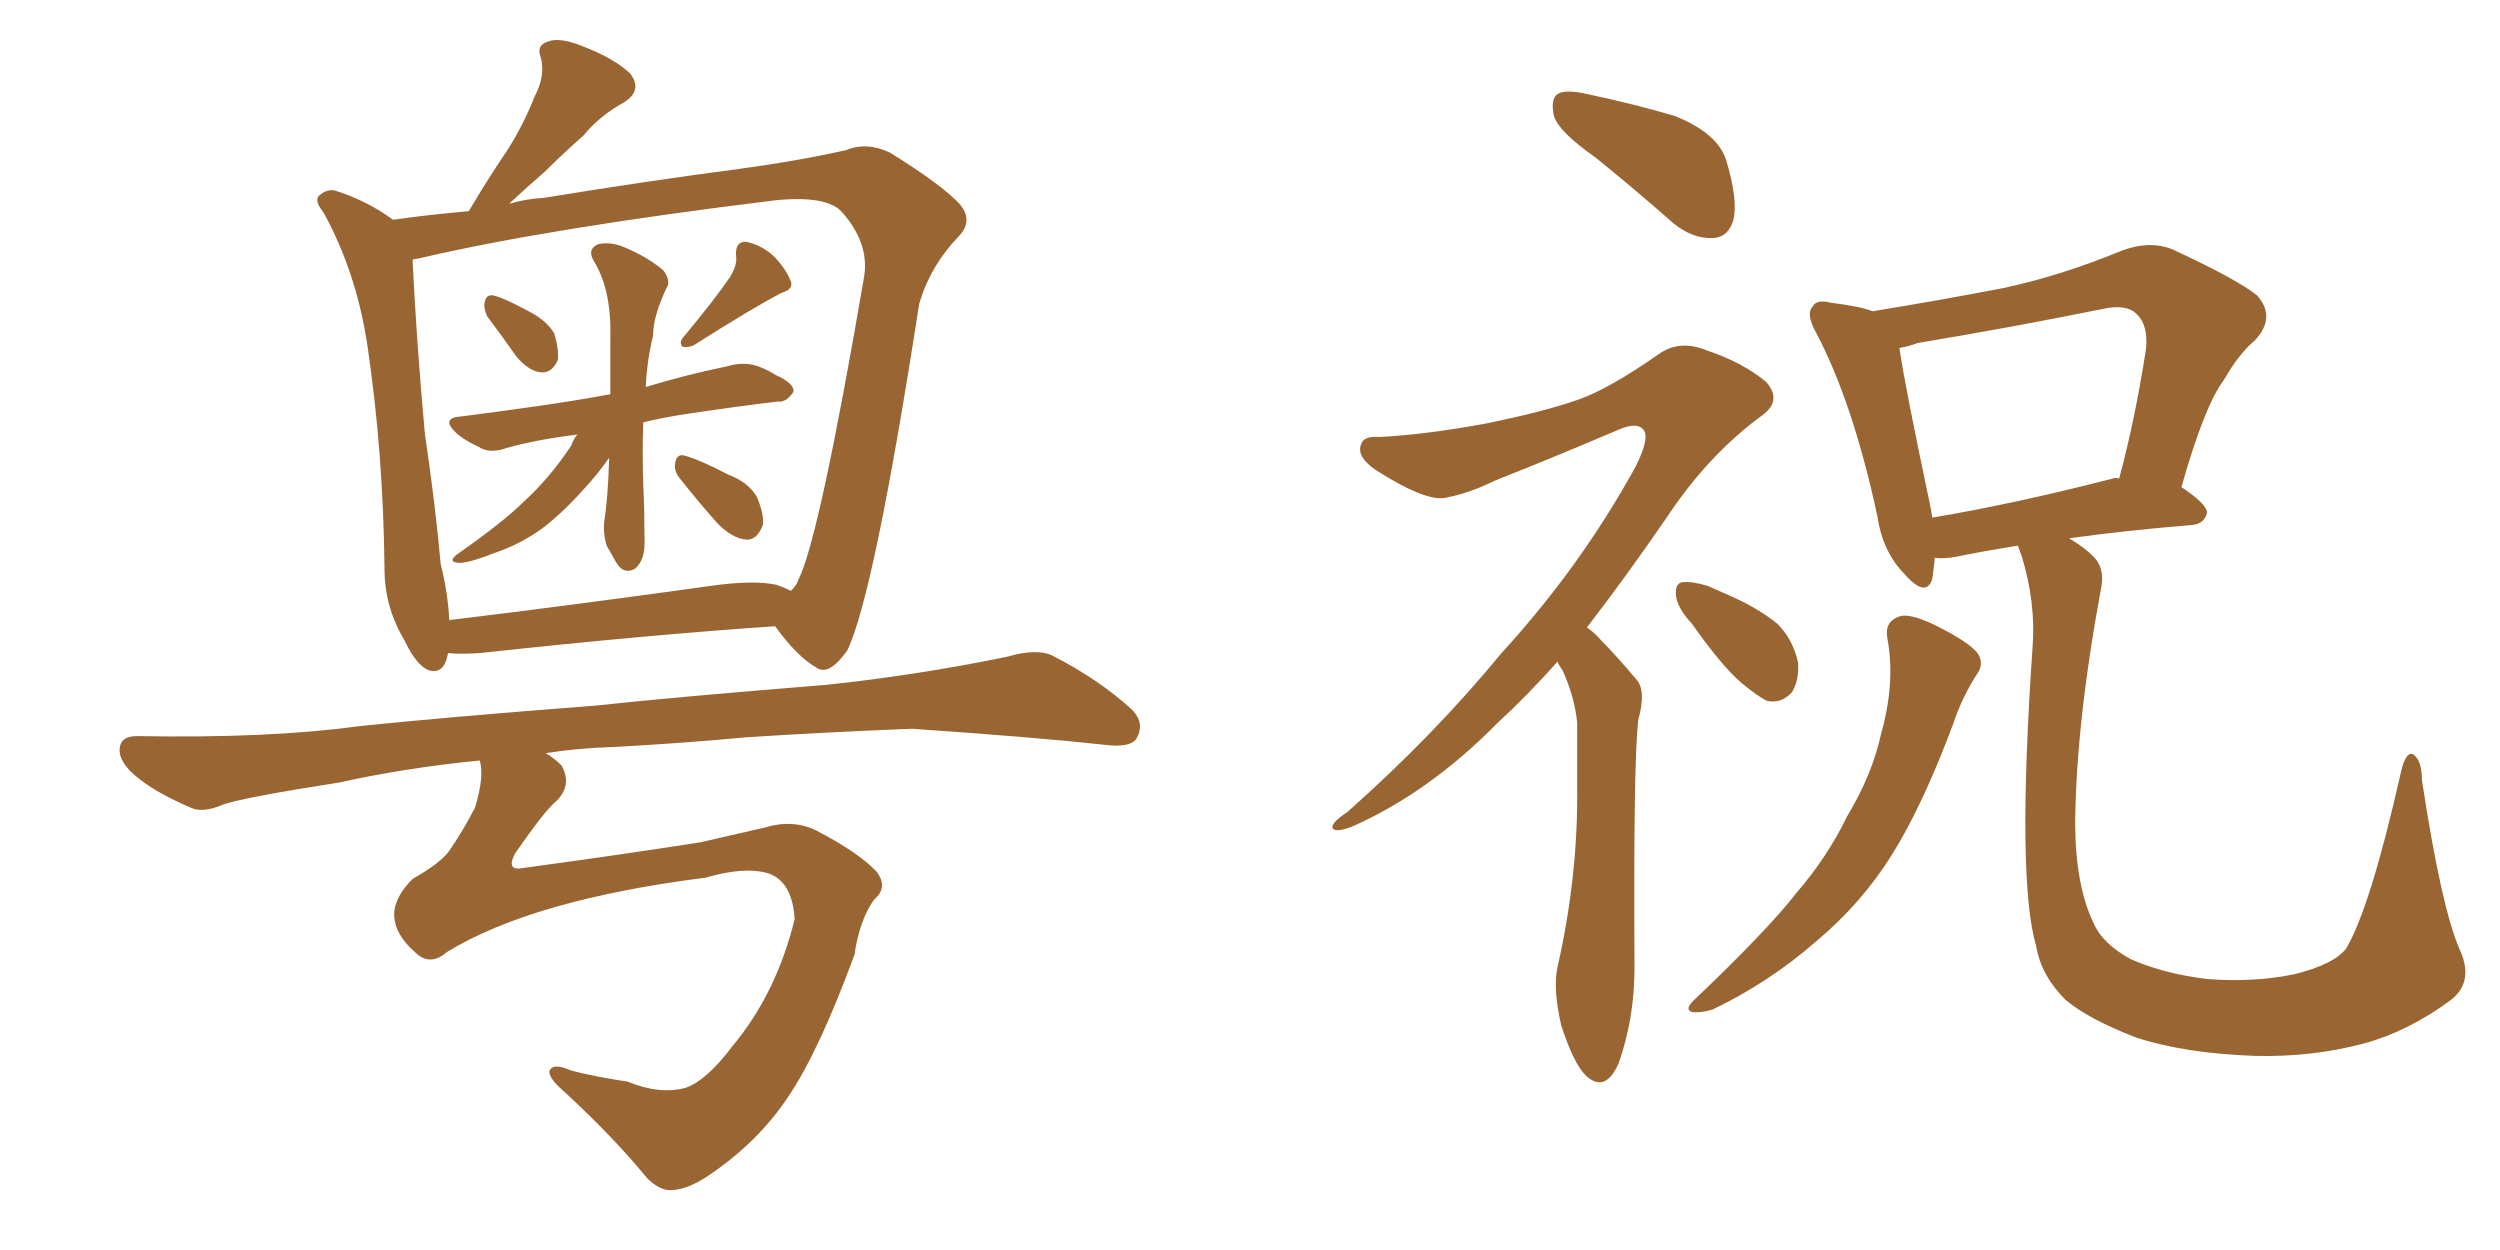 <svg xmlns="http://www.w3.org/2000/svg" xmlns:xlink="http://www.w3.org/1999/xlink" width="300" height="150"><path fill="#996633" padding="10" d="M58.45 37.94L58.45 37.94Q58.01 36.91 58.15 36.33L58.15 36.33Q58.30 35.30 59.18 35.45L59.18 35.45Q60.50 35.74 63.72 37.50L63.72 37.50Q65.63 38.53 66.50 39.99L66.50 39.99Q67.09 41.89 66.94 43.21L66.94 43.21Q66.21 44.82 64.89 44.68L64.89 44.68Q63.43 44.53 61.96 42.77L61.96 42.77Q60.21 40.28 58.45 37.94ZM87.60 33.25L87.60 33.25Q88.48 31.79 88.33 30.76L88.33 30.76Q88.18 29.00 89.50 29.00L89.50 29.00Q91.55 29.44 93.02 30.91L93.02 30.91Q94.48 32.52 94.92 33.84L94.92 33.84Q95.21 34.72 93.75 35.16L93.75 35.16Q90.38 36.91 83.20 41.46L83.20 41.46Q82.47 41.75 81.88 41.60L81.88 41.60Q81.45 41.02 82.03 40.43L82.03 40.43Q85.69 36.04 87.60 33.25ZM69.29 52.15L69.29 52.15Q64.45 52.73 60.79 53.76L60.79 53.76Q58.74 54.49 57.42 53.61L57.42 53.61Q55.81 52.88 54.79 52.00L54.79 52.00Q52.73 50.10 55.52 49.95L55.52 49.95Q60.06 49.37 64.16 48.78L64.16 48.78Q68.41 48.19 73.24 47.31L73.24 47.31Q73.24 44.09 73.24 40.43L73.24 40.43Q73.39 34.72 71.19 31.20L71.19 31.20Q70.46 29.88 71.78 29.30L71.78 29.30Q73.24 29.00 74.71 29.59L74.71 29.59Q77.34 30.62 79.54 32.37L79.54 32.37Q80.57 33.69 79.98 34.57L79.98 34.57Q78.37 37.94 78.37 40.28L78.37 40.28Q77.64 43.21 77.49 46.44L77.49 46.44Q82.32 44.97 87.30 43.95L87.30 43.95Q89.21 43.36 90.97 43.95L90.97 43.95Q92.43 44.53 93.02 44.97L93.02 44.97Q95.36 46.00 95.21 47.02L95.21 47.02Q94.34 48.34 93.31 48.19L93.31 48.19Q88.33 48.78 82.47 49.66L82.47 49.66Q79.54 50.10 77.20 50.68L77.20 50.68Q77.05 54.35 77.20 58.30L77.20 58.30Q77.34 61.23 77.34 64.45L77.34 64.45Q77.49 67.24 76.17 68.26L76.17 68.26Q74.85 68.99 73.97 67.53L73.97 67.53Q73.39 66.50 72.80 65.48L72.80 65.48Q72.36 64.01 72.51 62.55L72.51 62.55Q72.95 59.91 73.10 54.93L73.10 54.93Q71.78 56.84 70.02 58.74L70.02 58.74Q67.38 61.67 65.04 63.43L65.04 63.43Q62.40 65.33 59.33 66.36L59.33 66.36Q55.96 67.68 54.93 67.53L54.93 67.53Q53.61 67.38 55.08 66.36L55.08 66.36Q60.50 62.55 62.84 60.21L62.84 60.21Q65.92 57.42 68.55 53.47L68.55 53.47Q68.85 52.59 69.29 52.15ZM81.59 57.42L81.59 57.42Q80.86 56.54 81.01 55.66L81.01 55.66Q81.15 54.49 82.03 54.64L82.03 54.64Q83.79 55.08 87.45 56.98L87.45 56.98Q89.79 57.86 90.82 59.62L90.82 59.62Q91.70 61.67 91.55 62.99L91.55 62.99Q90.82 64.89 89.50 64.75L89.50 64.75Q87.89 64.60 86.13 62.84L86.13 62.84Q83.79 60.21 81.59 57.42ZM53.76 78.37L53.76 78.37Q53.32 81.01 51.42 80.42L51.42 80.42Q49.95 79.83 48.49 76.76L48.49 76.76Q46.14 72.80 46.14 68.26L46.14 68.26Q46.00 54.35 44.09 41.46L44.09 41.46Q42.77 32.67 38.82 25.49L38.82 25.49Q37.50 23.88 38.53 23.29L38.53 23.29Q39.26 22.71 40.14 22.85L40.14 22.85Q43.95 24.02 47.17 26.37L47.17 26.37Q51.27 25.78 56.25 25.34L56.25 25.34Q58.59 21.39 60.79 18.16L60.79 18.16Q62.70 15.23 64.16 11.57L64.16 11.57Q65.48 9.08 64.89 6.88L64.89 6.88Q64.31 5.42 65.77 4.98L65.77 4.98Q67.24 4.39 70.31 5.71L70.31 5.71Q73.68 7.03 75.59 8.79L75.59 8.79Q77.20 10.84 74.85 12.30L74.85 12.30Q71.92 13.92 70.02 16.26L70.02 16.26Q67.68 18.31 65.33 20.65L65.33 20.65Q63.43 22.27 61.08 24.46L61.08 24.46Q62.99 23.88 65.33 23.73L65.33 23.73Q77.93 21.68 88.04 20.36L88.04 20.36Q95.65 19.34 101.51 18.02L101.51 18.02Q104.00 16.99 106.79 18.31L106.79 18.31Q112.94 22.12 115.14 24.46L115.14 24.46Q116.89 26.51 114.99 28.42L114.99 28.42Q111.62 31.93 110.30 36.47L110.30 36.47L110.30 36.47Q104.88 71.48 101.66 78.08L101.66 78.08Q99.46 81.15 98.00 80.13L98.00 80.13Q95.65 78.81 93.02 75.15L93.02 75.15Q77.78 76.17 57.57 78.37L57.57 78.37Q55.22 78.52 53.76 78.37ZM93.16 70.17L93.16 70.17Q94.04 70.46 94.92 70.90L94.92 70.90Q95.65 70.17 95.80 69.58L95.80 69.58Q98.29 64.75 103.71 33.11L103.71 33.11Q104.30 29.15 101.07 25.49L101.07 25.49Q99.32 23.44 93.16 24.02L93.16 24.02Q65.63 27.39 50.10 31.05L50.10 31.05Q49.66 31.05 49.51 31.20L49.51 31.20Q49.95 40.58 50.98 52.00L50.98 52.00Q52.29 60.94 52.88 67.68L52.88 67.68Q53.76 71.19 53.91 74.41L53.91 74.41Q68.41 72.66 85.25 70.31L85.25 70.31Q90.38 69.58 93.16 70.17ZM53.61 114.26L53.61 114.26L53.61 114.26Q51.56 116.02 49.80 114.26L49.80 114.26Q47.46 112.21 47.31 110.01L47.31 110.01Q47.17 107.81 49.51 105.47L49.51 105.47Q52.88 103.56 53.91 102.10L53.91 102.10Q55.52 99.76 56.98 96.97L56.98 96.97Q58.15 93.16 57.57 91.26L57.57 91.26Q48.63 92.14 40.72 93.90L40.72 93.90Q29.44 95.65 26.81 96.53L26.81 96.53Q24.46 97.56 23.00 96.97L23.00 96.97Q18.90 95.21 16.70 93.46L16.70 93.46Q14.21 91.55 14.36 89.79L14.36 89.79Q14.50 88.33 16.41 88.33L16.41 88.33Q32.23 88.62 42.92 87.16L42.92 87.16Q52.59 86.13 71.48 84.67L71.48 84.67Q81.01 83.64 99.17 82.18L99.17 82.18Q110.16 81.01 120.85 78.81L120.85 78.81Q124.37 77.78 126.27 78.66L126.27 78.66Q131.98 81.59 135.94 85.25L135.94 85.25Q137.40 86.87 136.38 88.62L136.38 88.62Q135.64 89.79 132.42 89.36L132.42 89.36Q124.37 88.48 109.42 87.45L109.42 87.45Q98.44 87.89 89.50 88.48L89.50 88.48Q81.74 89.21 73.39 89.65L73.39 89.65Q69.14 89.79 65.48 90.38L65.48 90.38Q66.50 90.97 67.38 91.85L67.38 91.85Q68.70 94.19 66.80 96.09L66.80 96.09Q65.48 97.12 61.82 102.39L61.82 102.39Q60.64 104.59 62.84 104.15L62.84 104.15Q74.71 102.54 84.08 101.07L84.08 101.07Q87.30 100.34 91.70 99.32L91.70 99.32Q95.07 98.29 97.85 99.61L97.85 99.61Q102.98 102.25 105.18 104.59L105.18 104.59Q106.64 106.49 104.88 107.96L104.88 107.96Q103.13 110.45 102.54 114.55L102.54 114.55Q98.29 126.12 94.63 131.54L94.63 131.54Q90.97 137.11 84.81 141.21L84.81 141.21Q82.32 142.82 80.42 142.82L80.42 142.82Q79.10 142.82 77.64 141.36L77.64 141.36Q73.68 136.52 67.82 131.10L67.82 131.10Q65.92 129.49 65.92 128.61L65.92 128.61Q66.21 127.44 68.55 128.47L68.55 128.47Q71.34 129.20 75.29 129.79L75.29 129.79Q79.25 131.40 82.32 130.52L82.32 130.52Q84.81 129.64 87.89 125.54L87.89 125.54Q93.16 119.24 95.36 110.30L95.36 110.30Q95.07 105.62 91.99 104.74L91.99 104.74Q89.21 104.00 84.67 105.32L84.67 105.32Q63.87 107.96 53.61 114.26ZM191.46 18.90L191.46 18.90Q187.06 15.82 186.47 13.92L186.47 13.92Q186.04 11.87 186.91 11.28L186.91 11.28Q187.79 10.69 190.43 11.28L190.43 11.28Q196.00 12.45 200.98 13.92L200.98 13.92Q206.10 15.97 207.13 19.19L207.13 19.19Q208.59 24.02 208.01 26.37L208.01 26.37Q207.42 28.42 205.66 28.56L205.66 28.56Q203.17 28.71 200.83 26.81L200.83 26.81Q196.00 22.56 191.46 18.90ZM186.91 79.39L186.91 79.39Q183.25 83.50 179.74 86.72L179.74 86.72Q171.53 95.07 162.30 99.17L162.30 99.17Q160.40 99.90 159.96 99.46L159.96 99.46Q159.52 98.88 161.72 97.41L161.72 97.41Q172.12 88.18 180.18 78.37L180.18 78.37Q189.70 67.97 196.29 55.96L196.29 55.96Q197.90 52.73 197.31 51.71L197.31 51.71Q196.58 50.54 194.24 51.56L194.24 51.56Q186.33 54.93 179.30 57.71L179.30 57.71Q176.37 59.18 173.29 59.77L173.29 59.77Q170.80 60.06 165.09 56.40L165.09 56.40Q162.74 54.79 163.33 53.32L163.33 53.32Q163.62 52.29 165.53 52.44L165.53 52.44Q171.09 52.15 178.27 50.83L178.27 50.83Q185.45 49.37 189.55 47.90L189.55 47.90Q193.21 46.58 199.07 42.48L199.07 42.48Q201.56 40.72 204.79 42.04L204.79 42.04Q209.18 43.51 211.96 45.85L211.96 45.85Q213.87 48.05 211.52 49.80L211.52 49.80Q205.08 54.49 200.10 61.96L200.10 61.96Q194.97 69.43 190.43 75.29L190.43 75.29Q191.31 75.88 192.19 76.90L192.19 76.90Q193.95 78.66 196.29 81.45L196.29 81.45Q197.61 82.76 196.58 86.43L196.58 86.43Q196.00 91.85 196.14 116.16L196.14 116.16Q196.14 122.17 194.24 127.59L194.24 127.59Q192.63 131.25 190.28 129.05L190.28 129.05Q188.82 127.59 187.35 123.05L187.35 123.05Q186.33 118.65 186.91 116.02L186.91 116.02Q189.40 105.03 189.26 94.34L189.26 94.34Q189.26 90.67 189.26 86.72L189.26 86.72Q188.96 83.64 187.50 80.42L187.50 80.42Q187.06 79.83 186.91 79.39ZM203.03 74.85L203.03 74.85Q201.27 72.95 201.12 71.48L201.12 71.48Q200.98 70.02 201.86 69.87L201.86 69.87Q203.03 69.73 204.93 70.31L204.93 70.31Q206.25 70.90 207.57 71.48L207.57 71.48Q210.94 72.95 213.28 74.85L213.28 74.85Q215.19 76.76 215.77 79.54L215.77 79.54Q215.92 81.59 215.04 83.06L215.04 83.06Q213.72 84.52 211.96 84.08L211.96 84.08Q210.64 83.35 208.89 81.88L208.89 81.88Q206.54 79.83 203.03 74.85ZM226.46 76.46L226.46 76.46Q226.17 74.56 227.93 73.97L227.93 73.97Q229.10 73.54 232.18 75L232.18 75Q236.28 77.05 237.30 78.37L237.30 78.37Q238.18 79.69 237.16 81.01L237.16 81.01Q235.40 83.79 234.38 86.87L234.38 86.87Q230.71 96.68 227.05 102.54L227.05 102.54Q223.39 108.40 217.97 112.94L217.97 112.94Q212.26 117.92 205.52 121.14L205.52 121.14Q204.05 121.58 203.03 121.44L203.03 121.44Q202.15 121.14 203.17 120.12L203.17 120.12Q212.11 111.62 215.63 107.08L215.63 107.08Q219.29 102.83 221.63 98.00L221.63 98.00Q224.71 92.87 225.73 88.04L225.73 88.04Q227.49 81.88 226.46 76.46ZM295.17 113.96L295.17 113.96Q296.92 117.77 294.14 119.97L294.14 119.97Q289.01 123.78 283.59 125.24L283.59 125.24Q277.44 126.86 270.70 126.71L270.70 126.71Q262.21 126.42 256.35 124.51L256.35 124.51Q250.63 122.31 247.85 119.97L247.85 119.97Q244.92 117.04 244.34 113.53L244.34 113.53Q241.99 105.62 243.90 77.78L243.90 77.78Q244.34 72.36 242.58 66.65L242.58 66.65Q242.29 65.92 242.14 65.48L242.14 65.48Q237.60 66.21 234.81 66.80L234.81 66.80Q233.20 67.09 232.18 66.94L232.18 66.94Q232.03 68.41 231.88 69.43L231.88 69.43Q231.15 71.92 228.37 68.70L228.37 68.70Q225.88 66.06 225.29 61.96L225.29 61.96Q222.36 48.34 217.97 39.99L217.97 39.99Q216.65 37.65 217.53 36.77L217.53 36.77Q217.97 35.89 219.73 36.33L219.73 36.33Q223.24 36.77 224.71 37.35L224.71 37.35Q232.76 36.04 240.38 34.57L240.38 34.57Q247.27 33.11 254.74 30.03L254.74 30.03Q257.96 28.86 260.60 29.88L260.60 29.88Q268.51 33.54 270.85 35.45L270.85 35.45Q273.19 38.09 270.56 40.87L270.56 40.87Q268.65 42.48 266.89 45.56L266.89 45.56Q264.55 48.63 261.77 58.45L261.77 58.45Q264.84 60.50 264.84 61.52L264.84 61.52Q264.55 62.84 263.09 62.99L263.09 62.99Q254.44 63.72 248.29 64.60L248.29 64.60Q250.05 65.63 251.07 66.65L251.07 66.65Q252.69 68.12 252.10 70.75L252.10 70.75Q249.17 86.57 249.02 98.58L249.02 98.58Q249.02 106.20 251.22 110.74L251.22 110.74Q252.25 113.23 255.76 115.14L255.76 115.14Q259.86 116.89 264.84 117.48L264.84 117.48Q270.56 117.92 275.39 116.89L275.39 116.89Q280.08 115.72 281.54 113.82L281.54 113.82Q284.47 108.84 288.13 92.58L288.13 92.58Q288.72 90.09 289.60 90.53L289.60 90.53Q290.63 91.26 290.63 93.60L290.63 93.60Q292.97 108.98 295.17 113.96ZM253.56 57.42L253.56 57.42L253.56 57.42Q253.86 57.28 254.30 57.42L254.30 57.42Q256.20 50.39 257.52 41.89L257.52 41.89Q257.81 38.96 256.35 37.65L256.35 37.65Q255.18 36.47 252.39 37.06L252.39 37.06Q241.55 39.26 230.13 41.16L230.13 41.16Q228.96 41.60 227.93 41.75L227.93 41.75Q228.52 46.00 231.59 60.50L231.59 60.50Q231.74 61.23 231.88 62.11L231.88 62.11Q241.55 60.50 253.56 57.42Z"/></svg>